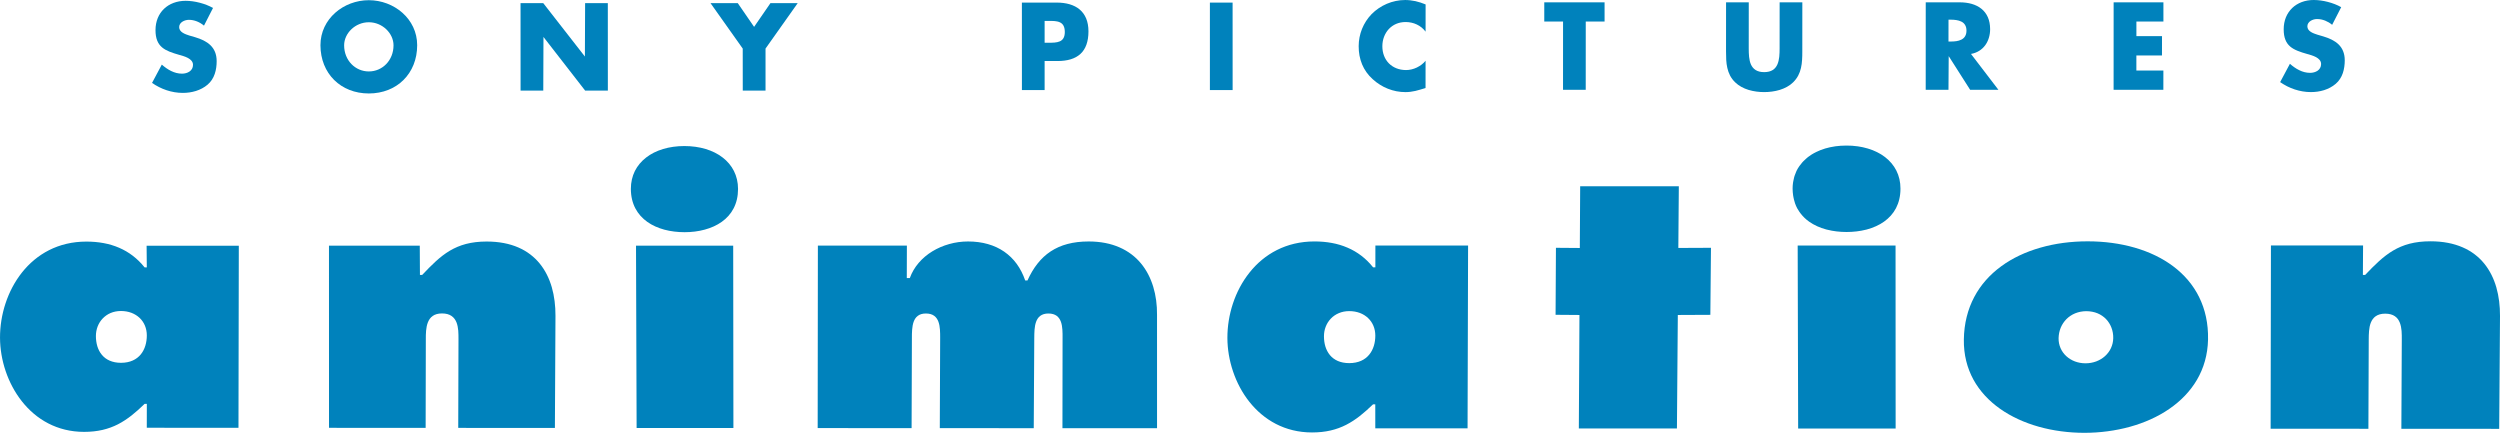 <?xml version="1.0" encoding="UTF-8" standalone="no"?>
<svg
   xmlns:dc="http://purl.org/dc/elements/1.1/"
   xmlns:cc="http://creativecommons.org/ns#"
   xmlns:rdf="http://www.w3.org/1999/02/22-rdf-syntax-ns#"
   xmlns:svg="http://www.w3.org/2000/svg"
   xmlns="http://www.w3.org/2000/svg"
   xmlns:sodipodi="http://sodipodi.sourceforge.net/DTD/sodipodi-0.dtd"
   xmlns:inkscape="http://www.inkscape.org/namespaces/inkscape"
   version="1.1"
   id="svg4426"
   viewBox="0 0 1000 173.13"
   height="173.13"
   width="1000"
   inkscape:version="0.91 r13725"
   sodipodi:docname="Sony Pictures Animation 2006 (Blue).svg">
  <sodipodi:namedview
     pagecolor="#ffffff"
     bordercolor="#666666"
     borderopacity="1"
     objecttolerance="10"
     gridtolerance="10"
     guidetolerance="10"
     inkscape:pageopacity="0"
     inkscape:pageshadow="2"
     inkscape:window-width="1366"
     inkscape:window-height="705"
     id="namedview30"
     showgrid="false"
     inkscape:zoom="0.5866667"
     inkscape:cx="533.93761"
     inkscape:cy="110.35163"
     inkscape:window-x="-8"
     inkscape:window-y="-8"
     inkscape:window-maximized="1"
     inkscape:current-layer="svg4426"
     units="px"
     showguides="false" />
  <defs
     id="defs4428" />
  <g
     id="g7260">
    <path
       inkscape:connector-curvature="0"
       style="fill:#0082bc;fill-opacity:1;fill-rule:nonzero;stroke:none"
       id="path11073"
       d="m 754.031,62.851 c -0.013,-0.013 -0.013,-0.013 -0.027,-0.026 -0.04,-0.039 -0.092,-0.065 -0.132,-0.091 -0.409,-0.314 -0.831,-0.601 -1.279,-0.889 -0.119,-0.078 -0.25,-0.144 -0.369,-0.222 -0.395,-0.235 -0.803,-0.457 -1.211,-0.666 -0.197,-0.105 -0.395,-0.196 -0.592,-0.287 -0.421,-0.196 -0.841,-0.392 -1.275,-0.562 -0.066,-0.026 -0.105,-0.039 -0.158,-0.065 -0.591,-0.235 -1.208,-0.444 -1.838,-0.627 -0.63,-0.196 -1.272,-0.353 -1.927,-0.497 -0.066,-0.013 -0.105,-0.026 -0.17,-0.039 -0.642,-0.131 -1.31,-0.261 -1.978,-0.353 -0.013,0 -0.039,0 -0.052,0 -0.681,-0.105 -1.387,-0.17 -2.094,-0.222 -0.052,0 -0.105,0 -0.17,-0.013 -0.719,-0.039 -1.451,-0.065 -2.196,-0.065 -0.758,0 -1.502,0.026 -2.233,0.078 -0.013,0 -0.039,0 -0.052,0 -0.705,0.052 -1.397,0.118 -2.075,0.209 -0.065,0.013 -0.117,0.026 -0.169,0.026 -0.678,0.091 -1.33,0.209 -1.968,0.353 -0.052,0.013 -0.091,0.013 -0.13,0.026 -0.638,0.144 -1.277,0.301 -1.888,0.483 -0.013,0.013 -0.027,0.013 -0.039,0.013 0,0 -0.013,0 -0.027,0.013 -0.612,0.183 -1.223,0.392 -1.808,0.627 -0.052,0.013 -0.091,0.026 -0.13,0.052 -0.494,0.196 -0.975,0.405 -1.442,0.64 -0.662,0.327 -1.324,0.666 -1.933,1.045 -0.027,0.013 -0.039,0.039 -0.065,0.052 -0.492,0.314 -0.972,0.64 -1.437,0.993 -0.09,0.065 -0.155,0.144 -0.245,0.222 -0.168,0.118 -0.31,0.248 -0.465,0.392 -0.388,0.327 -0.749,0.679 -1.11,1.045 -0.142,0.157 -0.309,0.314 -0.451,0.483 -0.36,0.405 -0.695,0.823 -1.002,1.267 -0.09,0.118 -0.193,0.235 -0.269,0.366 -0.359,0.536 -0.691,1.071 -0.971,1.646 -0.027,0.039 -0.038,0.091 -0.063,0.144 -0.063,0.144 -0.127,0.301 -0.19,0.457 -0.216,0.483 -0.405,0.98 -0.581,1.49 -0.062,0.222 -0.138,0.444 -0.187,0.666 -0.137,0.497 -0.248,1.006 -0.332,1.529 -0.037,0.209 -0.086,0.418 -0.109,0.64 -0.095,0.732 -0.163,1.49 -0.153,2.274 -8.3e-4,0.941 0.09,1.829 0.205,2.692 0.042,0.235 0.085,0.483 0.127,0.719 0.127,0.666 0.279,1.294 0.483,1.908 0.055,0.183 0.096,0.366 0.151,0.536 0.244,0.679 0.514,1.333 0.836,1.947 0.04,0.065 0.08,0.118 0.107,0.17 0.093,0.157 0.187,0.301 0.28,0.444 0.307,0.536 0.641,1.045 1.013,1.516 0.971,1.254 2.096,2.352 3.402,3.267 1.992,1.411 4.332,2.457 6.876,3.136 0.118,0.026 0.223,0.052 0.341,0.078 2.452,0.627 5.082,0.928 7.761,0.928 2.692,0 5.327,-0.301 7.788,-0.928 0.104,-0.039 0.221,-0.052 0.326,-0.078 2.552,-0.693 4.89,-1.725 6.884,-3.136 1.993,-1.424 3.642,-3.214 4.789,-5.41 1.134,-2.195 1.779,-4.782 1.778,-7.801 0.003,-2.679 -0.577,-5.083 -1.638,-7.2 -1.06,-2.104 -2.6,-3.92 -4.515,-5.397" />
    <path
       sodipodi:nodetypes="csccscccssscccccccccccccccscccccccscccccc"
       inkscape:connector-curvature="0"
       style="fill:#0082bc;fill-opacity:1;fill-rule:nonzero;stroke:none"
       id="path11077"
       d="m 48.409,145.125 c 1.829,0 3.394,-0.34 4.704,-0.928 1.31,-0.588 2.366,-1.424 3.204,-2.443 0.826,-1.019 1.434,-2.208 1.823,-3.502 0.402,-1.294 0.585,-2.679 0.585,-4.09 3.03e-4,-1.411 -0.264,-2.718 -0.753,-3.907 -0.49,-1.176 -1.205,-2.221 -2.109,-3.084 -0.917,-0.862 -2.021,-1.555 -3.275,-2.038 -1.254,-0.47 -2.658,-0.732 -4.2,-0.732 -1.529,0 -2.935,0.287 -4.165,0.81 -1.23,0.523 -2.283,1.281 -3.158,2.195 -0.875,0.915 -1.546,1.999 -2.01,3.188 -0.451,1.189 -0.697,2.483 -0.695,3.829 -0.001,1.437 0.195,2.822 0.578,4.103 0.396,1.267 0.99,2.43 1.812,3.41 0.809,0.98 1.845,1.777 3.123,2.326 1.265,0.549 2.772,0.862 4.536,0.862 m 10.229,-46.844 36.881,0 -0.132,72.847 -36.676,-0.026 0.018,-9.552 -0.889,0 c -1.76,1.712 -3.476,3.267 -5.226,4.639 -1.737,1.359 -3.534,2.548 -5.43,3.528 -1.909,0.967 -3.942,1.725 -6.178,2.247 -2.223,0.51 -4.661,0.784 -7.392,0.784 -5.383,0 -10.17,-1.254 -14.317,-3.397 -4.148,-2.143 -7.669,-5.188 -10.521,-8.794 -2.852,-3.593 -5.036,-7.749 -6.521,-12.113 -1.472,-4.351 -2.233,-8.912 -2.253,-13.328 -0.015,-4.599 0.731,-9.304 2.202,-13.759 1.471,-4.469 3.68,-8.702 6.592,-12.374 2.912,-3.659 6.526,-6.742 10.834,-8.925 4.294,-2.169 9.282,-3.423 14.9,-3.423 2.404,0 4.712,0.196 6.895,0.601 2.197,0.405 4.27,1.032 6.22,1.869 1.962,0.849 3.788,1.908 5.489,3.214 1.689,1.294 3.266,2.835 4.692,4.626 l 0.889,0 -0.078,-8.663" />
    <path
       sodipodi:nodetypes="cccccccccccscsscccccccsccc"
       inkscape:connector-curvature="0"
       style="fill:#0082bc;fill-opacity:1;fill-rule:nonzero;stroke:none"
       id="path11089"
       d="m 194.647,96.613 c 4.965,0 9.179,0.849 12.697,2.378 3.531,1.529 6.353,3.75 8.562,6.455 2.209,2.718 3.792,5.932 4.818,9.473 1.013,3.541 1.483,7.409 1.466,11.42 l -0.232,44.845 -38.664,-0.026 0.1,-35.476 c -8e-4,-1.058 9.3e-4,-2.234 -0.089,-3.397 -0.103,-1.163 -0.31,-2.326 -0.717,-3.345 -0.42,-1.019 -1.039,-1.921 -1.965,-2.548 -0.926,-0.64 -2.171,-1.019 -3.817,-1.019 -1.62,0 -2.831,0.379 -3.735,1.019 -0.903,0.627 -1.513,1.529 -1.916,2.548 -0.403,1.019 -0.614,2.182 -0.72,3.345 -0.106,1.163 -0.108,2.339 -0.107,3.397 l -0.074,35.476 -38.651,-0.026 -0.016,-72.86 36.319,0 0.068,11.695 0.902,0 c 1.877,-1.986 3.658,-3.815 5.448,-5.449 1.79,-1.633 3.614,-3.045 5.575,-4.221 1.975,-1.163 4.1,-2.091 6.507,-2.718 2.419,-0.627 5.119,-0.967 8.242,-0.967" />
    <path
       inkscape:connector-curvature="0"
       style="fill:#0082bc;fill-opacity:1;fill-rule:nonzero;stroke:none"
       id="path11093"
       d="m 254.647,171.196 -0.241,-72.939 38.874,0 0.084,72.952 -38.717,-0.013 z" />
    <path
       inkscape:connector-curvature="0"
       style="fill:#0082bc;fill-opacity:1;fill-rule:nonzero;stroke:none"
       id="path11097"
       d="m 273.819,92.877 c -2.783,0 -5.523,-0.327 -8.062,-1.006 -2.526,-0.679 -4.864,-1.712 -6.844,-3.123 -1.98,-1.411 -3.616,-3.201 -4.763,-5.383 -1.147,-2.182 -1.792,-4.769 -1.804,-7.775 -0.004,-2.666 0.564,-5.07 1.599,-7.174 1.06,-2.104 2.587,-3.92 4.502,-5.397 1.901,-1.49 4.204,-2.639 6.788,-3.41 2.585,-0.784 5.452,-1.189 8.509,-1.189 3.058,0 5.927,0.405 8.517,1.176 2.59,0.784 4.887,1.921 6.801,3.41 1.927,1.477 3.458,3.293 4.514,5.397 1.056,2.104 1.638,4.508 1.642,7.174 -9.4e-4,3.005 -0.637,5.593 -1.776,7.775 -1.127,2.195 -2.758,3.972 -4.737,5.383 -1.979,1.411 -4.305,2.443 -6.836,3.123 -2.531,0.693 -5.266,1.019 -8.05,1.019" />
    <path
       sodipodi:nodetypes="cccccccccccsccccccccccscccccccccccccscsccccscc"
       inkscape:connector-curvature="0"
       style="fill:#0082bc;fill-opacity:1;fill-rule:nonzero;stroke:none"
       id="path11109"
       d="m 435.413,96.584 c 4.795,0 8.913,0.836 12.395,2.365 3.482,1.516 6.327,3.698 8.564,6.39 2.225,2.679 3.854,5.854 4.918,9.356 1.064,3.489 1.561,7.304 1.521,11.277 l 0.007,45.315 -37.837,-0.013 0.047,-36.09 c 10e-4,-1.071 0.017,-2.208 -0.073,-3.332 -0.076,-1.111 -0.245,-2.208 -0.598,-3.162 -0.353,-0.954 -0.891,-1.777 -1.68,-2.365 -0.802,-0.575 -1.882,-0.928 -3.307,-0.928 -1.398,0 -2.448,0.353 -3.24,0.928 -0.792,0.588 -1.326,1.411 -1.678,2.365 -0.353,0.954 -0.537,2.038 -0.631,3.162 -0.093,1.111 -0.096,2.261 -0.11,3.332 l -0.211,36.09 -37.58,-0.026 0.145,-36.064 c 0.001,-1.071 0.003,-2.221 -0.086,-3.332 -0.076,-1.124 -0.258,-2.208 -0.611,-3.162 -0.353,-0.967 -0.891,-1.777 -1.693,-2.365 -0.802,-0.588 -1.882,-0.928 -3.32,-0.928 -1.385,0 -2.435,0.34 -3.214,0.928 -0.792,0.575 -1.312,1.398 -1.665,2.352 -0.353,0.967 -0.524,2.051 -0.618,3.175 -0.093,1.111 -0.096,2.247 -0.097,3.319 l -0.119,36.077 -37.567,-0.013 0.08,-72.991 35.601,0 -0.038,12.975 1.215,0 c 0.801,-2.247 2.017,-4.273 3.544,-6.063 1.527,-1.79 3.377,-3.345 5.445,-4.613 2.082,-1.267 4.369,-2.261 6.782,-2.927 2.413,-0.679 4.953,-1.032 7.527,-1.032 2.862,0 5.509,0.353 7.931,1.045 2.408,0.679 4.59,1.699 6.519,3.031 1.929,1.333 3.606,2.966 5.017,4.9 1.398,1.921 2.532,4.142 3.387,6.625 l 0.902,0 c 1.158,-2.548 2.482,-4.809 4.011,-6.742 1.542,-1.947 3.289,-3.58 5.279,-4.887 1.991,-1.307 4.226,-2.313 6.73,-2.966 2.518,-0.666 5.306,-1.006 8.402,-1.006" />
    <path
       sodipodi:nodetypes="cccccccccscscccccccccccccc"
       inkscape:connector-curvature="0"
       style="fill:#0082bc;fill-opacity:1;fill-rule:nonzero;stroke:none"
       id="path11113"
       d="m 972.183,96.517 c 5.018,0 9.282,0.862 12.841,2.404 3.559,1.529 6.426,3.763 8.65,6.481 2.224,2.731 3.831,5.971 4.856,9.526 1.026,3.567 1.496,7.461 1.472,11.499 l -0.322,45.106 -39.135,-0.013 0.171,-35.698 c 0.007,-1.071 0.007,-2.247 -0.082,-3.423 -0.102,-1.163 -0.308,-2.326 -0.721,-3.358 -0.413,-1.032 -1.032,-1.934 -1.972,-2.561 -0.927,-0.64 -2.19,-1.019 -3.862,-1.019 -1.633,0 -2.854,0.379 -3.782,1.019 -0.928,0.627 -1.537,1.529 -1.961,2.561 -0.411,1.019 -0.623,2.182 -0.717,3.358 -0.107,1.176 -0.122,2.352 -0.127,3.423 l -0.133,35.685 -39.109,-0.013 0.122,-73.304 36.857,-0.013 -0.073,11.786 0.915,0 c 1.907,-2.012 3.712,-3.855 5.522,-5.488 1.822,-1.646 3.662,-3.071 5.651,-4.247 2.002,-1.176 4.152,-2.104 6.596,-2.744 2.444,-0.627 5.181,-0.967 8.343,-0.967" />
    <path
       inkscape:connector-curvature="0"
       style="fill:#0082bc;fill-opacity:1;fill-rule:nonzero;stroke:none"
       id="path11117"
       d="m 834.202,145.324 c 1.516,0 2.966,-0.274 4.286,-0.758 1.307,-0.497 2.496,-1.202 3.502,-2.104 0.993,-0.902 1.816,-1.973 2.378,-3.188 0.575,-1.215 0.902,-2.574 0.928,-4.011 0.027,-1.49 -0.222,-2.901 -0.719,-4.194 -0.483,-1.294 -1.228,-2.457 -2.156,-3.437 -0.941,-0.967 -2.091,-1.764 -3.41,-2.313 -1.32,-0.536 -2.822,-0.836 -4.443,-0.849 -1.633,0 -3.149,0.314 -4.482,0.849 -1.346,0.549 -2.522,1.346 -3.502,2.313 -0.967,0.98 -1.751,2.143 -2.287,3.437 -0.536,1.281 -0.823,2.705 -0.862,4.194 -0.027,1.437 0.261,2.796 0.797,4.011 0.523,1.202 1.307,2.287 2.287,3.188 0.967,0.889 2.13,1.607 3.437,2.104 1.294,0.483 2.731,0.758 4.247,0.758 m 0.849,-48.791 c 6.651,0 13.014,0.849 18.816,2.522 5.802,1.673 11.054,4.181 15.445,7.487 4.39,3.306 7.931,7.409 10.336,12.296 2.417,4.887 3.698,10.558 3.567,16.974 -0.131,6.076 -1.712,11.446 -4.417,16.085 -2.705,4.626 -6.52,8.533 -11.107,11.682 -4.586,3.149 -9.944,5.54 -15.719,7.134 -5.776,1.594 -11.969,2.417 -18.254,2.417 -6.285,-0.013 -12.466,-0.823 -18.176,-2.43 -5.723,-1.607 -10.989,-3.998 -15.471,-7.148 -4.469,-3.149 -8.141,-7.056 -10.689,-11.682 -2.535,-4.639 -3.933,-10.009 -3.842,-16.072 0.091,-6.416 1.568,-12.087 4.142,-16.961 2.574,-4.887 6.259,-8.99 10.767,-12.296 4.495,-3.306 9.826,-5.802 15.693,-7.474 5.854,-1.686 12.257,-2.535 18.908,-2.535" />
    <path
       inkscape:connector-curvature="0"
       style="fill:#0082bc;fill-opacity:1;fill-rule:nonzero;stroke:none"
       id="path11129"
       d="m 719.262,171.406 -0.19,-73.2 39.148,0 0.034,73.213 -38.991,-0.013 z" />
    <path
       sodipodi:nodetypes="cccccccccccccc"
       inkscape:connector-curvature="0"
       style="fill:#0082bc;fill-opacity:1;fill-rule:nonzero;stroke:none"
       id="path11133"
       d="m 671.53,74.496 -0.196,24.683 13.054,-0.06 -0.248,26.812 -13.014,0.061 -0.353,45.394 -39.239,-0.013 0.248,-45.381 -9.552,-0.073 0.144,-26.799 9.552,0.073 0.144,-24.683 39.462,-0.013 z" />
    <path
       sodipodi:nodetypes="ccccscccscccscccccccccccscssccccccsscsccc"
       inkscape:connector-curvature="0"
       style="fill:#0082bc;fill-opacity:1;fill-rule:nonzero;stroke:none"
       id="path11137"
       d="m 539.698,145.25 c 1.842,0 3.424,-0.34 4.756,-0.928 1.32,-0.588 2.391,-1.437 3.228,-2.457 0.849,-1.019 1.45,-2.221 1.855,-3.515 0.405,-1.307 0.588,-2.692 0.588,-4.103 0,-1.411 -0.261,-2.731 -0.758,-3.92 -0.483,-1.176 -1.215,-2.234 -2.13,-3.097 -0.915,-0.875 -2.025,-1.568 -3.293,-2.051 -1.267,-0.47 -2.692,-0.732 -4.247,-0.732 -1.542,0 -2.953,0.287 -4.194,0.823 -1.241,0.523 -2.313,1.267 -3.188,2.195 -0.875,0.915 -1.568,2.012 -2.025,3.201 -0.47,1.189 -0.706,2.496 -0.706,3.842 0,1.437 0.183,2.835 0.575,4.116 0.405,1.281 1.006,2.443 1.816,3.423 0.823,0.98 1.869,1.777 3.149,2.339 1.281,0.549 2.796,0.862 4.573,0.862 m 10.459,-47.027 37.078,0 -0.209,73.121 -36.908,-0.013 -0.007,-9.591 -0.902,0 c -1.777,1.712 -3.502,3.267 -5.266,4.652 -1.764,1.372 -3.567,2.561 -5.488,3.541 -1.921,0.98 -3.959,1.738 -6.22,2.261 -2.247,0.523 -4.704,0.784 -7.448,0.784 -5.423,0 -10.244,-1.254 -14.426,-3.41 -4.181,-2.156 -7.722,-5.214 -10.597,-8.82 -2.875,-3.619 -5.07,-7.788 -6.546,-12.165 -1.477,-4.364 -2.248,-8.951 -2.261,-13.38 -0.013,-4.613 0.732,-9.33 2.221,-13.812 1.49,-4.495 3.724,-8.742 6.664,-12.413 2.927,-3.685 6.586,-6.782 10.924,-8.964 4.325,-2.182 9.343,-3.437 15.014,-3.437 2.417,0 4.73,0.196 6.938,0.601 2.208,0.405 4.299,1.032 6.272,1.882 1.973,0.836 3.815,1.908 5.527,3.214 1.712,1.307 3.293,2.849 4.717,4.652 l 0.915,0 0.007,-8.702" />
    <path
       inkscape:connector-curvature="0"
       style="fill:#0082bc;fill-opacity:1;fill-rule:nonzero;stroke:none"
       id="path11141"
       d="m 74.264,0.325 c 3.528,0 7.853,1.098 10.937,2.862 l -3.606,7.069 C 79.935,8.858 77.792,7.93 75.57,7.93 c -1.686,0 -3.907,0.98 -3.907,2.914 0,2.051 2.47,2.849 4.038,3.358 l 2.339,0.679 c 4.848,1.437 8.624,3.907 8.624,9.578 0,3.45 -0.836,7.03 -3.619,9.395 -2.731,2.339 -6.416,3.306 -9.918,3.306 -4.417,0 -8.729,-1.503 -12.309,-3.998 l 3.907,-7.317 c 2.274,1.986 4.965,3.619 8.075,3.619 2.13,0 4.403,-1.085 4.403,-3.528 0,-2.561 -3.58,-3.45 -5.54,-3.998 -5.684,-1.633 -9.46,-3.11 -9.46,-9.878 0,-7.108 5.07,-11.734 12.061,-11.734" />
    <path
       inkscape:connector-curvature="0"
       style="fill:#0082bc;fill-opacity:1;fill-rule:nonzero;stroke:none"
       id="path11145"
       d="m 147.532,28.578 c 5.423,0 9.878,-4.417 9.878,-10.453 0,-4.809 -4.456,-9.225 -9.878,-9.225 -5.436,0 -9.878,4.417 -9.878,9.225 0,6.037 4.456,10.453 9.878,10.453 m -0.013,-28.499 c 10.061,0 19.352,7.435 19.352,18.006 0,11.329 -8.114,19.3 -19.339,19.3 -11.224,0 -19.339,-7.971 -19.352,-19.3 0,-10.571 9.29,-18.006 19.339,-18.006" />
    <path
       inkscape:connector-curvature="0"
       style="fill:#0082bc;fill-opacity:1;fill-rule:nonzero;stroke:none"
       id="path11149"
       d="m 243.128,1.251 0.014,34.98 -9.094,0 -16.66,-21.443 -0.078,21.443 -9.081,0 -0.014,-34.98 9.081,0 16.66,21.364 0.091,-21.364 9.081,0 z" />
    <path
       inkscape:connector-curvature="0"
       style="fill:#0082bc;fill-opacity:1;fill-rule:nonzero;stroke:none"
       id="path11153"
       d="m 308.184,1.251 10.898,0 -12.871,18.176 0,16.804 -9.108,0 -0.014,-16.804 -12.884,-18.176 10.898,0 6.533,9.5 6.546,-9.5 z" />
    <path
       inkscape:connector-curvature="0"
       style="fill:#0082bc;fill-opacity:1;fill-rule:nonzero;stroke:none"
       id="path11157"
       d="m 419.389,17.094 c 0.823,0 1.633,0 2.404,-0.065 0.771,-0.065 1.477,-0.209 2.091,-0.47 0.614,-0.261 1.124,-0.666 1.477,-1.267 0.353,-0.601 0.562,-1.411 0.562,-2.483 0,-1.098 -0.196,-1.921 -0.536,-2.548 -0.34,-0.627 -0.823,-1.045 -1.424,-1.32 -0.588,-0.287 -1.307,-0.431 -2.078,-0.51 -0.771,-0.065 -1.62,-0.065 -2.496,-0.065 l -1.542,0 0,8.729 1.542,0 m 3.28,-16.059 c 1.882,0 3.619,0.222 5.161,0.666 1.542,0.457 2.901,1.137 4.012,2.078 1.124,0.941 1.999,2.13 2.613,3.58 0.601,1.463 0.928,3.188 0.928,5.187 0,2.065 -0.287,3.842 -0.823,5.344 -0.536,1.49 -1.346,2.718 -2.391,3.685 -1.058,0.967 -2.352,1.673 -3.881,2.143 -1.542,0.47 -3.306,0.693 -5.279,0.693 l -5.161,0 0,11.603 -9.081,0 -0.013,-34.98 13.916,0" />
    <path
       inkscape:connector-curvature="0"
       style="fill:#0082bc;fill-opacity:1;fill-rule:nonzero;stroke:none"
       id="path11161"
       d="m 493.04,1.037 0.013,34.98 -9.094,0 0,-34.98 9.081,0 z" />
    <path
       inkscape:connector-curvature="0"
       style="fill:#0082bc;fill-opacity:1;fill-rule:nonzero;stroke:none"
       id="path11165"
       d="m 561.934,0.002 c 0.732,0 1.45,0.039 2.156,0.118 0.706,0.078 1.398,0.196 2.091,0.34 0.679,0.157 1.372,0.34 2.038,0.562 0.679,0.209 1.359,0.47 2.025,0.745 l -0.013,10.898 c -0.457,-0.627 -0.993,-1.189 -1.581,-1.659 -0.588,-0.483 -1.241,-0.889 -1.934,-1.215 -0.679,-0.327 -1.411,-0.575 -2.156,-0.732 -0.758,-0.17 -1.529,-0.248 -2.3,-0.248 -1.385,0 -2.666,0.261 -3.802,0.745 -1.124,0.483 -2.117,1.189 -2.94,2.065 -0.81,0.875 -1.45,1.921 -1.895,3.084 -0.444,1.163 -0.679,2.457 -0.679,3.802 0,1.385 0.235,2.666 0.679,3.815 0.444,1.15 1.098,2.169 1.921,3.005 0.836,0.849 1.842,1.516 2.992,1.973 1.15,0.457 2.443,0.719 3.868,0.719 0.732,0 1.477,-0.091 2.195,-0.261 0.732,-0.17 1.437,-0.418 2.117,-0.745 0.666,-0.327 1.32,-0.719 1.908,-1.163 0.588,-0.457 1.137,-0.967 1.607,-1.542 l -0.013,10.898 c -0.745,0.235 -1.45,0.444 -2.13,0.64 -0.666,0.196 -1.32,0.379 -1.947,0.523 -0.64,0.144 -1.281,0.261 -1.921,0.34 -0.653,0.078 -1.32,0.131 -2.025,0.131 -1.215,0 -2.417,-0.118 -3.593,-0.34 -1.176,-0.235 -2.326,-0.562 -3.437,-1.006 -1.111,-0.431 -2.182,-0.98 -3.188,-1.62 -1.019,-0.627 -1.986,-1.372 -2.888,-2.195 -0.967,-0.862 -1.803,-1.803 -2.509,-2.796 -0.706,-0.993 -1.294,-2.051 -1.751,-3.162 -0.457,-1.111 -0.797,-2.274 -1.032,-3.489 -0.222,-1.215 -0.327,-2.47 -0.327,-3.763 0,-1.202 0.118,-2.378 0.34,-3.541 0.222,-1.163 0.562,-2.287 0.993,-3.371 0.444,-1.085 0.98,-2.143 1.62,-3.123 0.64,-0.993 1.385,-1.921 2.208,-2.783 0.862,-0.875 1.816,-1.673 2.849,-2.365 1.019,-0.693 2.117,-1.281 3.254,-1.777 1.15,-0.483 2.326,-0.862 3.541,-1.111 1.202,-0.261 2.43,-0.392 3.659,-0.392" />
    <path
       inkscape:connector-curvature="0"
       style="fill:#0082bc;fill-opacity:1;fill-rule:nonzero;stroke:none"
       id="path11169"
       d="m 641.83,0.929 0,7.696 -7.526,0 -0.013,27.283 -9.081,0 0.013,-27.283 -7.513,0 0,-7.696 24.121,0 z" />
    <path
       inkscape:connector-curvature="0"
       style="fill:#0082bc;fill-opacity:1;fill-rule:nonzero;stroke:none"
       id="path11173"
       d="m 720.935,0.931 -0.013,19.678 c 0,1.124 -0.013,2.234 -0.091,3.345 -0.065,1.098 -0.196,2.182 -0.444,3.227 -0.235,1.058 -0.588,2.065 -1.098,3.031 -0.51,0.967 -1.176,1.869 -2.038,2.718 -0.732,0.719 -1.568,1.32 -2.47,1.816 -0.902,0.497 -1.882,0.902 -2.888,1.215 -1.019,0.301 -2.065,0.523 -3.11,0.666 -1.058,0.144 -2.104,0.209 -3.123,0.209 -1.019,0 -2.078,-0.065 -3.123,-0.209 -1.045,-0.144 -2.091,-0.366 -3.11,-0.666 -1.006,-0.314 -1.986,-0.706 -2.888,-1.215 -0.902,-0.497 -1.738,-1.098 -2.47,-1.816 -0.875,-0.836 -1.542,-1.751 -2.051,-2.718 -0.497,-0.967 -0.849,-1.973 -1.085,-3.018 -0.248,-1.058 -0.379,-2.143 -0.444,-3.241 -0.065,-1.111 -0.078,-2.221 -0.078,-3.345 l 0.013,-19.678 9.081,0 -0.013,18.411 c 0,1.137 0.027,2.3 0.144,3.41 0.118,1.098 0.34,2.143 0.745,3.058 0.418,0.902 1.006,1.659 1.855,2.195 0.849,0.536 1.973,0.849 3.424,0.849 1.463,0 2.587,-0.314 3.437,-0.849 0.849,-0.536 1.437,-1.294 1.842,-2.195 0.405,-0.915 0.64,-1.96 0.758,-3.058 0.118,-1.111 0.144,-2.274 0.144,-3.41 l 0.013,-18.411 9.081,0" />
    <path
       inkscape:connector-curvature="0"
       style="fill:#0082bc;fill-opacity:1;fill-rule:nonzero;stroke:none"
       id="path11177"
       d="m 780.278,16.613 c 0.745,0 1.503,-0.039 2.234,-0.144 0.732,-0.118 1.424,-0.301 2.025,-0.614 0.601,-0.301 1.124,-0.732 1.477,-1.32 0.366,-0.588 0.575,-1.333 0.575,-2.287 0,-0.954 -0.209,-1.699 -0.575,-2.287 -0.353,-0.588 -0.862,-1.019 -1.477,-1.32 -0.601,-0.314 -1.294,-0.497 -2.025,-0.614 -0.732,-0.118 -1.49,-0.157 -2.234,-0.157 l -0.875,0 -0.013,8.742 0.889,0 m 8.114,4.965 10.963,14.334 -11.303,0 -8.572,-13.459 -0.091,13.459 -9.108,0 0.013,-34.98 13.602,0 c 1.725,0 3.358,0.209 4.809,0.627 1.463,0.431 2.77,1.071 3.855,1.947 1.085,0.875 1.96,1.986 2.561,3.345 0.601,1.359 0.928,2.966 0.928,4.835 0,1.215 -0.17,2.378 -0.51,3.463 -0.327,1.085 -0.823,2.091 -1.463,2.966 -0.653,0.875 -1.45,1.633 -2.404,2.221 -0.941,0.588 -2.038,1.019 -3.28,1.241" />
    <path
       inkscape:connector-curvature="0"
       style="fill:#0082bc;fill-opacity:1;fill-rule:nonzero;stroke:none"
       id="path11181"
       d="m 865.367,0.929 0,7.696 -10.806,0 0,5.841 10.244,0 -0.013,7.709 -10.244,0 0,6.037 10.806,0 -0.013,7.696 -19.901,0 0.013,-34.98 19.914,0 z" />
    <path
       inkscape:connector-curvature="0"
       style="fill:#0082bc;fill-opacity:1;fill-rule:nonzero;stroke:none"
       id="path11185"
       d="m 925.53,-3.3e-4 c 0.889,0 1.816,0.065 2.757,0.196 0.954,0.131 1.921,0.327 2.875,0.575 0.954,0.248 1.895,0.549 2.796,0.902 0.902,0.353 1.751,0.758 2.522,1.202 l -3.619,7.056 c -0.418,-0.353 -0.862,-0.666 -1.333,-0.954 -0.47,-0.274 -0.967,-0.523 -1.477,-0.732 -0.51,-0.196 -1.032,-0.353 -1.581,-0.47 -0.536,-0.105 -1.085,-0.157 -1.646,-0.157 -0.418,0 -0.862,0.052 -1.307,0.17 -0.444,0.131 -0.875,0.314 -1.254,0.549 -0.379,0.248 -0.706,0.549 -0.941,0.915 -0.235,0.366 -0.379,0.784 -0.379,1.267 0,0.51 0.157,0.954 0.405,1.32 0.261,0.379 0.614,0.679 1.019,0.941 0.405,0.261 0.862,0.47 1.307,0.64 0.457,0.183 0.902,0.327 1.307,0.457 l 2.313,0.679 c 1.215,0.366 2.365,0.784 3.397,1.307 1.032,0.523 1.96,1.137 2.731,1.895 0.771,0.758 1.398,1.633 1.816,2.692 0.431,1.045 0.666,2.261 0.666,3.685 0,0.862 -0.052,1.738 -0.183,2.587 -0.118,0.862 -0.314,1.712 -0.588,2.522 -0.274,0.81 -0.64,1.581 -1.111,2.3 -0.47,0.732 -1.045,1.398 -1.738,1.986 -0.679,0.575 -1.424,1.085 -2.208,1.503 -0.784,0.418 -1.607,0.758 -2.457,1.032 -0.849,0.261 -1.725,0.457 -2.613,0.588 -0.875,0.118 -1.764,0.183 -2.653,0.183 -1.098,0 -2.195,-0.091 -3.28,-0.274 -1.071,-0.183 -2.143,-0.444 -3.175,-0.784 -1.045,-0.34 -2.051,-0.771 -3.031,-1.254 -0.967,-0.497 -1.908,-1.058 -2.809,-1.673 l 3.907,-7.33 c 0.575,0.497 1.163,0.98 1.777,1.398 0.627,0.431 1.267,0.836 1.947,1.15 0.666,0.34 1.372,0.601 2.091,0.784 0.732,0.183 1.477,0.287 2.247,0.287 0.536,0 1.085,-0.065 1.594,-0.209 0.523,-0.144 1.006,-0.353 1.424,-0.64 0.418,-0.287 0.758,-0.653 1.006,-1.098 0.248,-0.444 0.392,-0.967 0.392,-1.581 0,-0.64 -0.222,-1.176 -0.588,-1.62 -0.366,-0.457 -0.875,-0.823 -1.437,-1.137 -0.575,-0.301 -1.189,-0.536 -1.803,-0.745 -0.601,-0.196 -1.189,-0.353 -1.686,-0.497 -1.424,-0.405 -2.731,-0.797 -3.881,-1.281 -1.15,-0.47 -2.156,-1.019 -2.979,-1.725 -0.823,-0.719 -1.477,-1.581 -1.908,-2.705 -0.444,-1.111 -0.679,-2.47 -0.679,-4.168 0,-1.777 0.314,-3.397 0.902,-4.835 0.588,-1.424 1.437,-2.666 2.509,-3.698 1.058,-1.019 2.352,-1.816 3.802,-2.365 1.464,-0.549 3.084,-0.836 4.835,-0.836" />
  </g>
</svg>
